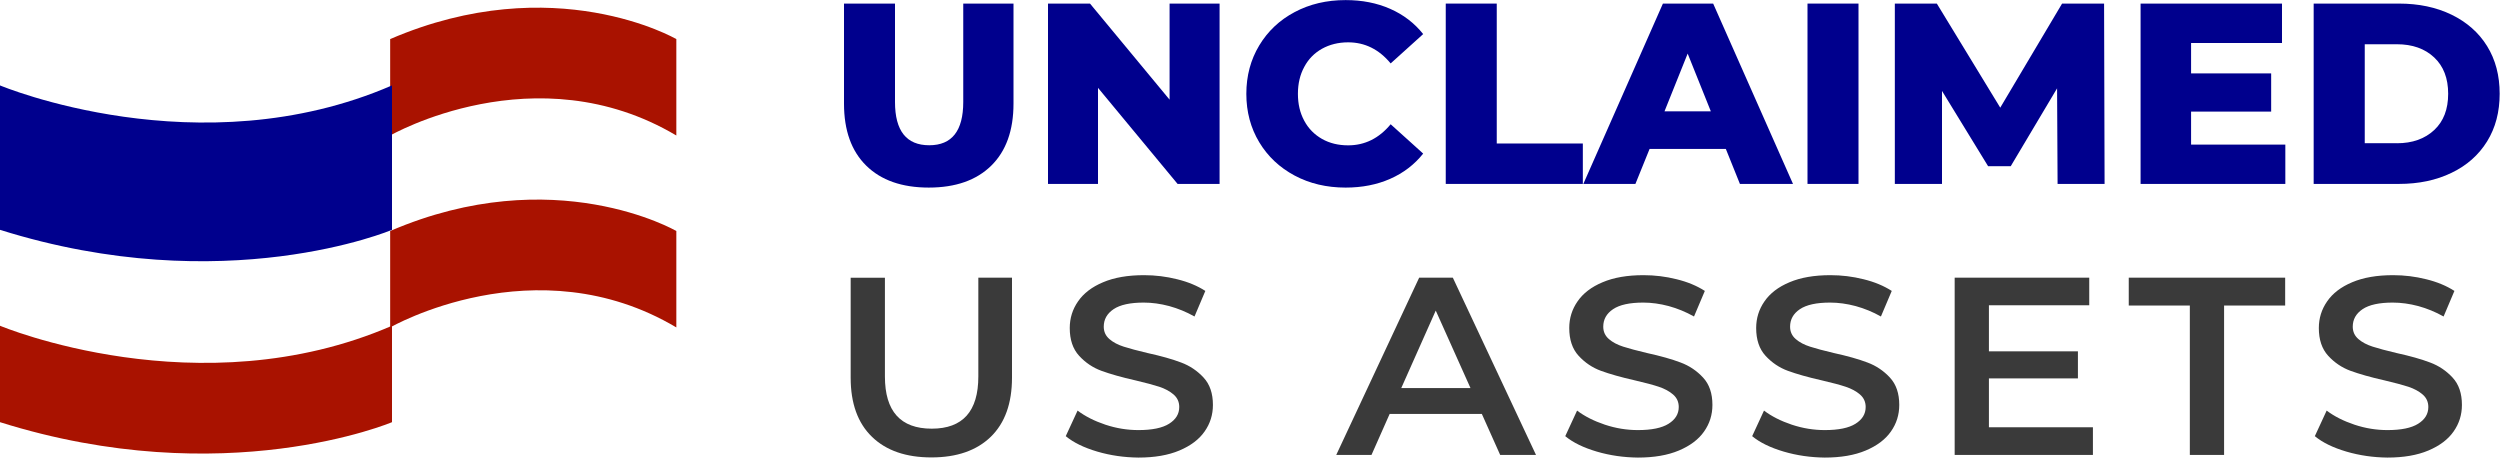 <?xml version="1.0" encoding="utf-8"?>
<!-- Generator: Adobe Illustrator 23.1.1, SVG Export Plug-In . SVG Version: 6.00 Build 0)  -->
<svg version="1.1" id="Capa_1" xmlns="http://www.w3.org/2000/svg" xmlns:xlink="http://www.w3.org/1999/xlink" x="0px" y="0px"
	 viewBox="0 0 300 54.96" style="enable-background:new 0 0 300 54.96;" xml:space="preserve">
<style type="text/css">
	.st0{fill:#00008D;}
	.st1{fill:#3A3A3A;}
	.st2{fill:#A91200;}
</style>
<g>
	<g>
		<g>
			<g>
				<path class="st0" d="M103.95,19.88c-1.78-1.75-2.67-4.23-2.67-7.45v-12h6.12v11.81c0,3.46,1.37,5.19,4.11,5.19
					c2.72,0,4.08-1.73,4.08-5.19V0.43h6.03v12c0,3.22-0.89,5.7-2.67,7.45c-1.78,1.75-4.28,2.63-7.5,2.63
					C108.23,22.51,105.73,21.63,103.95,19.88z"/>
				<path class="st0" d="M146.35,0.43v21.64h-5.04l-9.55-11.53v11.53h-6V0.43h5.04l9.55,11.53V0.43H146.35z"/>
				<path class="st0" d="M155.36,21.07c-1.8-0.96-3.22-2.29-4.25-4c-1.03-1.71-1.55-3.65-1.55-5.81c0-2.16,0.52-4.1,1.55-5.81
					c1.03-1.71,2.45-3.05,4.25-4c1.8-0.96,3.84-1.44,6.11-1.44c1.98,0,3.76,0.35,5.35,1.05c1.59,0.7,2.91,1.71,3.96,3.03l-3.9,3.52
					c-1.4-1.69-3.1-2.53-5.1-2.53c-1.17,0-2.22,0.26-3.14,0.77c-0.92,0.52-1.63,1.24-2.13,2.18c-0.51,0.94-0.76,2.01-0.76,3.23
					s0.25,2.29,0.76,3.23c0.5,0.94,1.22,1.66,2.13,2.18c0.92,0.52,1.96,0.77,3.14,0.77c2,0,3.7-0.84,5.1-2.53l3.9,3.52
					c-1.05,1.32-2.37,2.33-3.96,3.03c-1.59,0.7-3.37,1.05-5.35,1.05C159.2,22.51,157.16,22.03,155.36,21.07z"/>
				<path class="st0" d="M173.49,0.43h6.12v16.79h10.33v4.85h-16.45V0.43z"/>
				<path class="st0" d="M207.1,17.87h-9.15l-1.7,4.2H190l9.55-21.64h6.03l9.58,21.64h-6.37L207.1,17.87z M205.3,13.36l-2.78-6.93
					l-2.78,6.93H205.3z"/>
				<path class="st0" d="M216.9,0.43h6.12v21.64h-6.12V0.43z"/>
				<path class="st0" d="M246.91,22.07l-0.06-11.47l-5.56,9.34h-2.72l-5.53-9.03v11.16h-5.66V0.43h5.04l7.61,12.49l7.42-12.49h5.04
					l0.06,21.64H246.91z"/>
				<path class="st0" d="M274.24,17.34v4.73h-17.37V0.43h16.97v4.73h-10.91v3.65h9.61v4.58h-9.61v3.96H274.24z"/>
				<path class="st0" d="M277.64,0.43h10.23c2.37,0,4.47,0.44,6.31,1.33c1.83,0.89,3.26,2.14,4.27,3.77
					c1.01,1.63,1.51,3.54,1.51,5.72c0,2.18-0.5,4.09-1.51,5.72s-2.43,2.89-4.27,3.77c-1.83,0.89-3.94,1.33-6.31,1.33h-10.23V0.43z
					 M287.63,17.19c1.86,0,3.34-0.53,4.47-1.58s1.68-2.5,1.68-4.36s-0.56-3.31-1.68-4.36c-1.12-1.05-2.61-1.58-4.47-1.58h-3.86
					v11.87H287.63z"/>
			</g>
		</g>
		<g>
			<g>
				<path class="st1" d="M104.64,52.42c-1.71-1.65-2.56-4.02-2.56-7.09v-12h4.11v11.85c0,4.17,1.87,6.26,5.62,6.26
					c3.73,0,5.59-2.09,5.59-6.26V33.32h4.04v12c0,3.08-0.85,5.44-2.54,7.09c-1.7,1.65-4.07,2.48-7.13,2.48
					C108.72,54.89,106.34,54.07,104.64,52.42z"/>
				<path class="st1" d="M131.67,54.19c-1.59-0.47-2.85-1.08-3.78-1.85l1.42-3.07c0.91,0.69,2.02,1.25,3.33,1.69
					c1.32,0.44,2.64,0.65,3.97,0.65c1.64,0,2.87-0.25,3.68-0.76c0.81-0.51,1.22-1.17,1.22-2.01c0-0.61-0.23-1.11-0.68-1.5
					c-0.45-0.39-1.03-0.7-1.72-0.93c-0.7-0.22-1.64-0.48-2.84-0.76c-1.69-0.38-3.05-0.77-4.09-1.15c-1.04-0.38-1.94-0.99-2.69-1.81
					c-0.75-0.82-1.12-1.93-1.12-3.33c0-1.17,0.33-2.24,1-3.2c0.66-0.96,1.66-1.73,3-2.29c1.34-0.57,2.97-0.85,4.91-0.85
					c1.35,0,2.67,0.16,3.98,0.49c1.31,0.32,2.43,0.79,3.38,1.4l-1.3,3.07c-0.97-0.55-1.98-0.96-3.03-1.25
					c-1.05-0.28-2.07-0.42-3.06-0.42c-1.62,0-2.83,0.26-3.62,0.79c-0.79,0.53-1.18,1.23-1.18,2.1c0,0.61,0.23,1.1,0.68,1.49
					c0.45,0.39,1.03,0.69,1.72,0.91c0.7,0.22,1.64,0.48,2.84,0.76c1.64,0.36,2.99,0.74,4.04,1.14c1.05,0.39,1.95,1,2.7,1.81
					c0.75,0.81,1.12,1.9,1.12,3.28c0,1.18-0.33,2.24-1,3.19c-0.66,0.95-1.67,1.71-3.02,2.28c-1.35,0.57-2.99,0.85-4.93,0.85
					C134.91,54.89,133.26,54.66,131.67,54.19z"/>
				<path class="st1" d="M177.82,49.67h-11.06l-2.18,4.92h-4.23l9.95-21.27h4.04l9.98,21.27h-4.3L177.82,49.67z M176.46,46.57
					l-4.17-9.3l-4.14,9.3H176.46z"/>
				<path class="st1" d="M191.61,54.19c-1.59-0.47-2.85-1.08-3.78-1.85l1.42-3.07c0.91,0.69,2.02,1.25,3.33,1.69
					c1.32,0.44,2.64,0.65,3.97,0.65c1.64,0,2.87-0.25,3.68-0.76c0.81-0.51,1.22-1.17,1.22-2.01c0-0.61-0.23-1.11-0.68-1.5
					c-0.45-0.39-1.03-0.7-1.72-0.93s-1.64-0.48-2.84-0.76c-1.69-0.38-3.05-0.77-4.09-1.15s-1.94-0.99-2.69-1.81
					c-0.75-0.82-1.12-1.93-1.12-3.33c0-1.17,0.33-2.24,1-3.2c0.66-0.96,1.66-1.73,3-2.29c1.34-0.57,2.97-0.85,4.91-0.85
					c1.35,0,2.67,0.16,3.98,0.49c1.31,0.32,2.43,0.79,3.38,1.4l-1.3,3.07c-0.97-0.55-1.98-0.96-3.03-1.25
					c-1.05-0.28-2.07-0.42-3.06-0.42c-1.62,0-2.83,0.26-3.62,0.79c-0.79,0.53-1.18,1.23-1.18,2.1c0,0.61,0.23,1.1,0.68,1.49
					c0.45,0.39,1.03,0.69,1.72,0.91c0.7,0.22,1.64,0.48,2.84,0.76c1.64,0.36,2.99,0.74,4.04,1.14c1.05,0.39,1.95,1,2.7,1.81
					c0.75,0.81,1.12,1.9,1.12,3.28c0,1.18-0.33,2.24-1,3.19c-0.66,0.95-1.67,1.71-3.02,2.28c-1.35,0.57-2.99,0.85-4.93,0.85
					C194.85,54.89,193.2,54.66,191.61,54.19z"/>
				<path class="st1" d="M214.04,54.19c-1.59-0.47-2.85-1.08-3.78-1.85l1.42-3.07c0.91,0.69,2.02,1.25,3.33,1.69
					c1.32,0.44,2.64,0.65,3.97,0.65c1.64,0,2.87-0.25,3.68-0.76c0.81-0.51,1.22-1.17,1.22-2.01c0-0.61-0.23-1.11-0.68-1.5
					c-0.45-0.39-1.03-0.7-1.72-0.93s-1.64-0.48-2.84-0.76c-1.69-0.38-3.05-0.77-4.09-1.15c-1.04-0.38-1.94-0.99-2.69-1.81
					c-0.75-0.82-1.12-1.93-1.12-3.33c0-1.17,0.33-2.24,1-3.2c0.66-0.96,1.66-1.73,3-2.29c1.34-0.57,2.98-0.85,4.91-0.85
					c1.35,0,2.67,0.16,3.98,0.49c1.31,0.32,2.43,0.79,3.38,1.4l-1.3,3.07c-0.97-0.55-1.98-0.96-3.03-1.25
					c-1.05-0.28-2.08-0.42-3.07-0.42c-1.62,0-2.83,0.26-3.62,0.79c-0.79,0.53-1.18,1.23-1.18,2.1c0,0.61,0.23,1.1,0.68,1.49
					c0.45,0.39,1.03,0.69,1.72,0.91c0.69,0.22,1.64,0.48,2.84,0.76c1.64,0.36,2.99,0.74,4.04,1.14c1.05,0.39,1.95,1,2.7,1.81
					c0.75,0.81,1.12,1.9,1.12,3.28c0,1.18-0.33,2.24-1,3.19c-0.66,0.95-1.67,1.71-3.02,2.28c-1.35,0.57-2.99,0.85-4.93,0.85
					C217.28,54.89,215.63,54.66,214.04,54.19z"/>
				<path class="st1" d="M251.15,51.28v3.31h-16.59V33.32h16.15v3.31h-12.04v5.53h10.68v3.25h-10.68v5.86H251.15z"/>
				<path class="st1" d="M262.78,36.66h-7.33v-3.34h18.77v3.34h-7.33v17.93h-4.11V36.66z"/>
				<path class="st1" d="M281.56,54.19c-1.59-0.47-2.85-1.08-3.78-1.85l1.42-3.07c0.91,0.69,2.02,1.25,3.33,1.69
					c1.32,0.44,2.64,0.65,3.97,0.65c1.64,0,2.87-0.25,3.68-0.76c0.81-0.51,1.22-1.17,1.22-2.01c0-0.61-0.23-1.11-0.68-1.5
					c-0.45-0.39-1.03-0.7-1.72-0.93c-0.69-0.22-1.64-0.48-2.84-0.76c-1.69-0.38-3.05-0.77-4.09-1.15c-1.04-0.38-1.94-0.99-2.69-1.81
					c-0.75-0.82-1.12-1.93-1.12-3.33c0-1.17,0.33-2.24,1-3.2c0.66-0.96,1.66-1.73,3-2.29c1.34-0.57,2.98-0.85,4.91-0.85
					c1.35,0,2.67,0.16,3.98,0.49c1.31,0.32,2.43,0.79,3.38,1.4l-1.3,3.07c-0.97-0.55-1.98-0.96-3.03-1.25
					c-1.05-0.28-2.08-0.42-3.07-0.42c-1.62,0-2.83,0.26-3.62,0.79c-0.79,0.53-1.18,1.23-1.18,2.1c0,0.61,0.23,1.1,0.68,1.49
					c0.45,0.39,1.03,0.69,1.72,0.91c0.69,0.22,1.64,0.48,2.84,0.76c1.64,0.36,2.99,0.74,4.04,1.14c1.05,0.39,1.95,1,2.7,1.81
					c0.75,0.81,1.12,1.9,1.12,3.28c0,1.18-0.33,2.24-1,3.19c-0.66,0.95-1.67,1.71-3.02,2.28c-1.35,0.57-2.99,0.85-4.93,0.85
					C284.8,54.89,283.16,54.66,281.56,54.19z"/>
			</g>
		</g>
	</g>
	<g>
		<path class="st2" d="M46.82,4.69v11.57c0,0,17.45-10.03,34.34,0c0-10.8,0-11.57,0-11.57S66.52-3.79,46.82,4.69z"/>
		<path class="st2" d="M46.82,27.72v11.57c0,0,17.45-10.03,34.34,0c0-10.8,0-11.57,0-11.57S66.52,19.24,46.82,27.72z"/>
		<path class="st2" d="M0,50.66V39.09c0,0,23.91,10.03,47.04,0c0,10.8,0,11.57,0,11.57S26.99,59.14,0,50.66z"/>
		<path class="st0" d="M0,27.58V10.25c0,0,23.91,10.03,47.04,0c0,10.8,0,17.33,0,17.33S26.99,36.06,0,27.58z"/>
	</g>
</g>
</svg>
